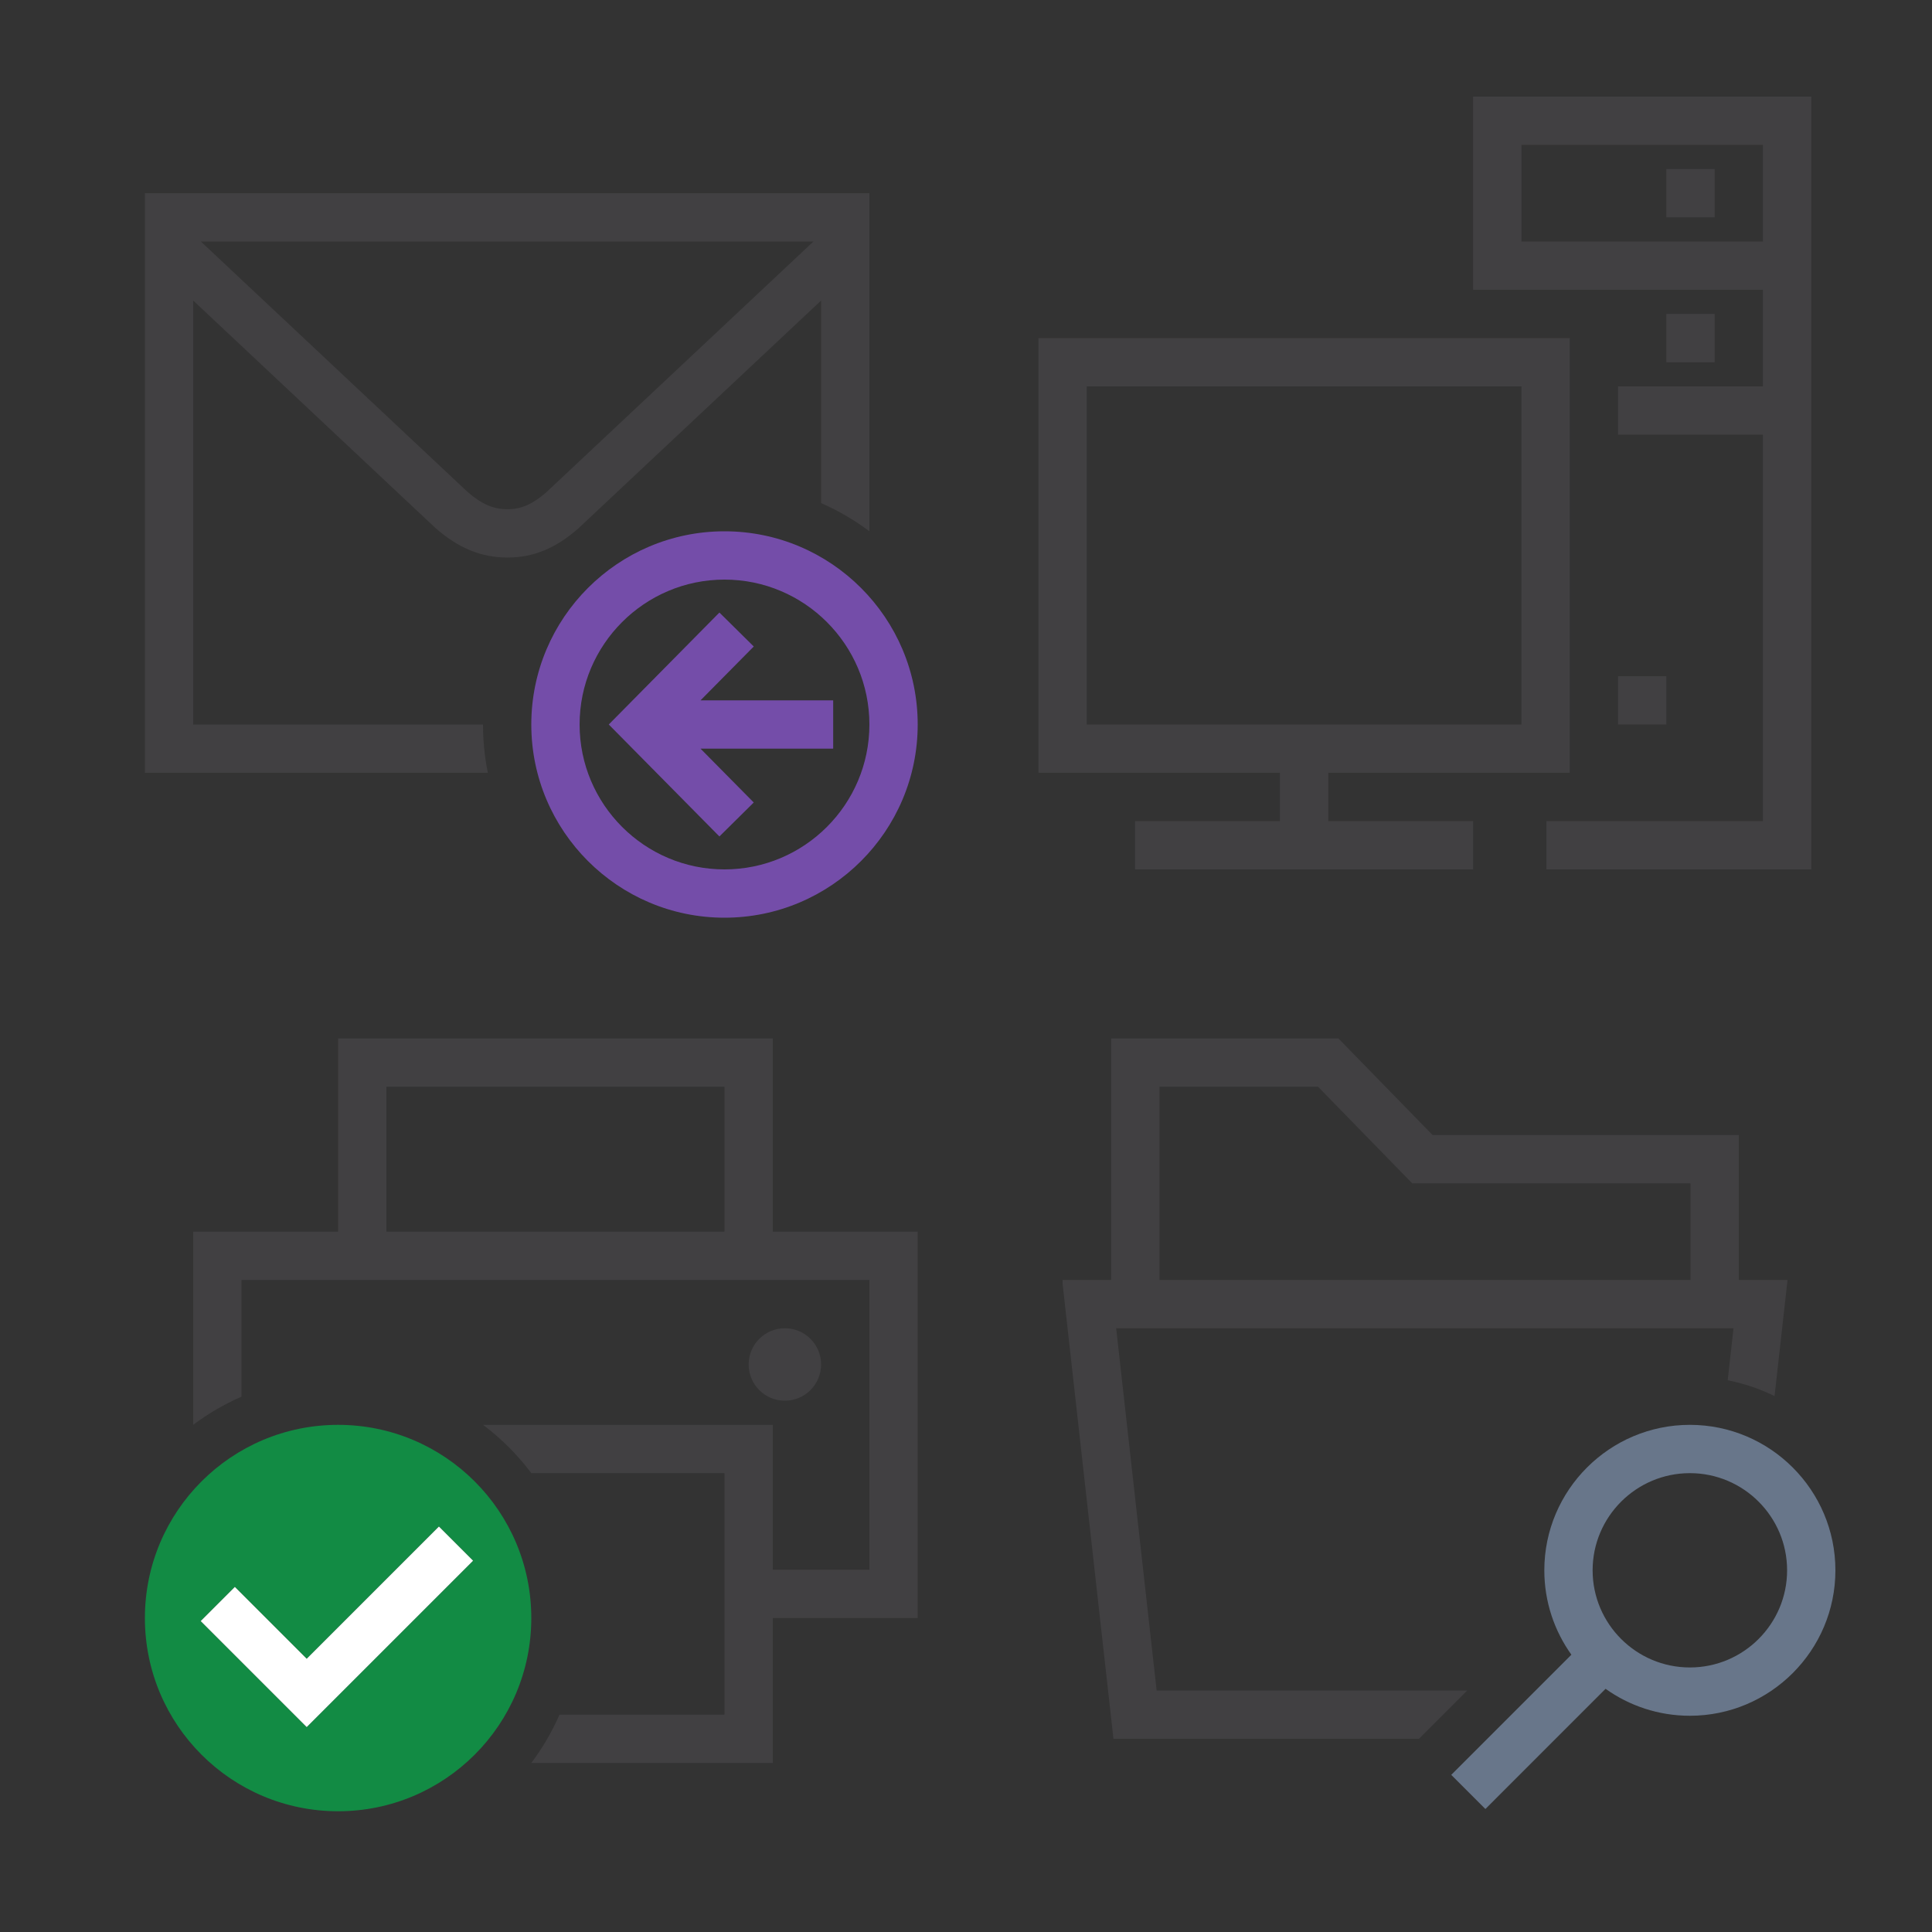 <?xml version="1.0" encoding="utf-8"?>
<!-- Generator: Adobe Illustrator 21.0.0, SVG Export Plug-In . SVG Version: 6.00 Build 0)  -->
<svg version="1.1" id="Layer_1" xmlns="http://www.w3.org/2000/svg" xmlns:xlink="http://www.w3.org/1999/xlink" x="0px" y="0px"
	 viewBox="0 0 80 80" enable-background="new 0 0 80 80" xml:space="preserve">
<rect x="0" y="0" width="80" height="80" fill="#333333" stroke="none"/>
<g id="main">
	<g>
		<defs>
			<path id="SVGID_3_" d="M20,30c0-5.523,4.477-10,10-10c3.271,0,6.176,1.571,8,3.999V6H6v32h17.999C21.571,36.176,20,33.271,20,30z
				"/>
		</defs>
		<clipPath id="SVGID_4_">
			<use xlink:href="#SVGID_3_"  overflow="visible"/>
		</clipPath>
		<g id="icon_4_" clip-path="url(#SVGID_4_)">
			<path fill="#414042" d="M36,32H6V8h30V32z M8,30h26V12.445L23.949,21.88c-0.936,0.823-1.866,1.206-2.925,1.206h-0.019
				c-1.079,0-2.026-0.39-2.979-1.227l-0.024-0.022L8,12.445V30z M19.358,20.367c0.577,0.504,1.07,0.719,1.647,0.719h0.019
				c0.556,0,1.033-0.209,1.593-0.698L33.683,10H8.317L19.358,20.367z"/>
		</g>
	</g>
	<g id="overlay">
		<path fill="#744DA9" d="M30,38c-4.411,0-8-3.589-8-8s3.589-8,8-8s8,3.589,8,8S34.411,38,30,38z M30,24c-3.308,0-6,2.692-6,6
			s2.692,6,6,6s6-2.692,6-6S33.308,24,30,24z M29.789,34.636L25.208,30l4.581-4.636l1.423,1.406L29.007,29H34.5v2h-5.493l2.204,2.23
			L29.789,34.636z"/>
	</g>
</g>
<g id="icon_5_">
	<path fill="#414042" d="M75,36H64.033v-2H73V18h-6v-2h6v-4H61V4h14V36z M63,10h10V6H63V10z M61,36H47v-2h6v-2H43V14h22v18H55v2h6
		V36z M45,30h18V16H45V30z M69,30h-2v-2h2V30z M71,15h-2v-2h2V15z M71,9h-2V7h2V9z"/>
</g>
<g id="main_1_">
	<g>
		<defs>
			<path id="SVGID_1_" d="M6,43v17.999C7.824,58.571,10.729,57,14,57c5.523,0,10,4.477,10,10c0,3.271-1.571,6.176-3.999,8H38V43H6z"
				/>
		</defs>
		<clipPath id="SVGID_5_">
			<use xlink:href="#SVGID_1_"  overflow="visible"/>
		</clipPath>
		<g id="icon_6_" clip-path="url(#SVGID_5_)">
			<g id="transformed_icon" transform="translate(2 0)">
				<path fill="#414042" d="M30,73H12v-6H6V51h6v-8h18v8h6v16h-6V73z M14,71h14V61H14V71z M30,65h4V53H8v12h4v-6h18V65z M14,51h14
					v-6H14V51z"/>
				<circle fill="#414042" cx="30.5" cy="56.5" r="1.5"/>
			</g>
		</g>
	</g>
	<g id="overlay_1_">
		<path fill="#128B44" d="M14,59c-4.418,0-8,3.582-8,8s3.582,8,8,8s8-3.582,8-8S18.418,59,14,59z M12.7,71.514l-4.389-4.389
			l1.414-1.414l2.975,2.975l5.475-5.475l1.414,1.414L12.7,71.514z"/>
		<polygon fill="#FFFFFF" points="19.589,64.625 18.175,63.211 12.7,68.686 9.725,65.711 8.311,67.125 12.7,71.514 		"/>
	</g>
</g>
<g id="main_2_">
	<g>
		<defs>
			<path id="SVGID_2_" d="M58.772,75H44V43h32v16.733C74.528,58.059,72.373,57,69.974,57c-4.426,0-8.027,3.599-8.027,8.023
				c0,1.094,0.219,2.159,0.641,3.146l-5.324,5.324L58.772,75z"/>
		</defs>
		<clipPath id="SVGID_6_">
			<use xlink:href="#SVGID_2_"  overflow="visible"/>
		</clipPath>
		<g id="icon_7_" clip-path="url(#SVGID_6_)">
			<path fill="#414042" d="M71.894,72H46.106l-2.124-19h2.03V43h9.409l3.9,4H72v6h2.018L71.894,72z M47.894,70h22.211l1.676-15
				H46.218L47.894,70z M48.013,53H70v-4H58.478l-3.9-4h-6.565V53z"/>
		</g>
	</g>
	<g id="overlay_2_">
		<path fill="#68768A" d="M61.507,74.907l-1.414-1.414l4.975-4.975c-0.705-0.986-1.121-2.193-1.121-3.495
			c0-3.321,2.704-6.023,6.027-6.023S76,61.702,76,65.023c0,3.321-2.703,6.023-6.026,6.023c-1.3,0-2.505-0.413-3.491-1.116
			L61.507,74.907z M69.974,61c-2.22,0-4.027,1.805-4.027,4.023c0,2.218,1.806,4.023,4.027,4.023S74,67.242,74,65.023
			S72.194,61,69.974,61z"/>
	</g>
</g>
</svg>
